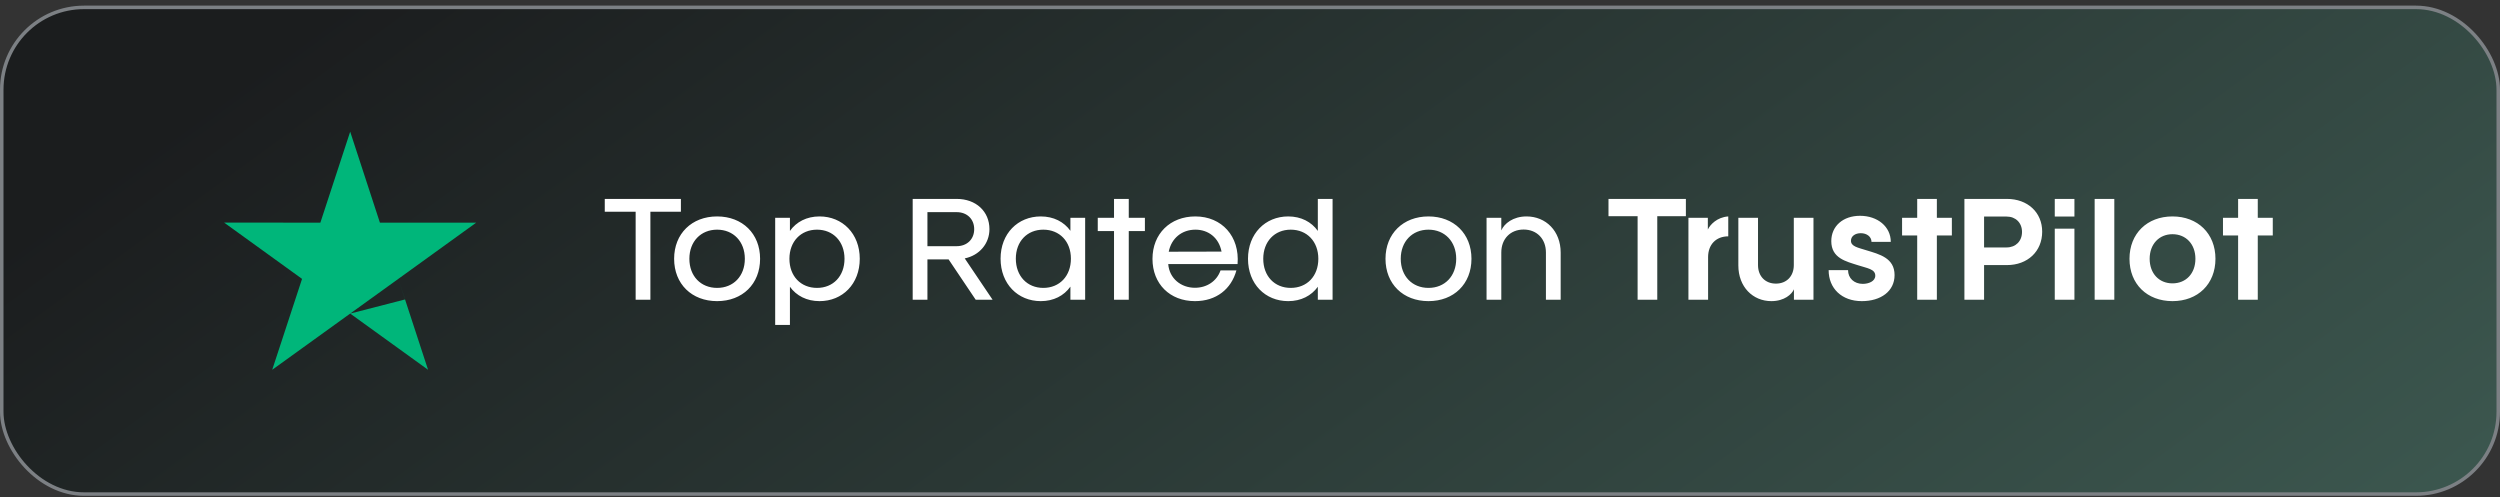 <svg xmlns="http://www.w3.org/2000/svg" width="357" height="71" viewBox="0 0 357 71" fill="none"><rect x="0" y="0" width="357" height="71" fill="#333333" stroke="none"/><rect x="0.25" y="1.054" width="356.5" height="69.5" rx="11.75" fill="url(#paint0_linear_1_9611)"></rect><rect x="0.25" y="1.054" width="356.5" height="69.5" rx="11.75" stroke="#7C8084" stroke-width="0.5"></rect><path d="M54.252 31.797H68L56.879 39.824L61.126 52.804L50.006 44.779L38.873 52.804L43.133 39.824L32 31.784L45.748 31.797L50.006 18.804L54.252 31.797ZM50.006 44.779L57.834 42.763L56.879 39.824L50.006 44.779Z" fill="#00B67A"></path><path d="M90.77 42.804V30.24H86.36V28.404H97.232V30.24H92.876V42.804H90.77ZM102.403 43.002C98.785 43.002 96.265 40.554 96.265 36.954C96.265 33.372 98.785 30.906 102.403 30.906C106.021 30.906 108.541 33.372 108.541 36.954C108.541 40.554 106.021 43.002 102.403 43.002ZM98.443 36.954C98.443 39.438 100.081 41.112 102.403 41.112C104.725 41.112 106.363 39.438 106.363 36.954C106.363 34.488 104.725 32.796 102.403 32.796C100.081 32.796 98.443 34.488 98.443 36.954ZM110.696 46.404V31.104H112.802V32.976C113.72 31.68 115.196 30.906 117.032 30.906C120.308 30.906 122.774 33.372 122.774 36.954C122.774 40.554 120.308 43.002 117.032 43.002C115.196 43.002 113.72 42.228 112.802 40.95V46.404H110.696ZM112.73 36.954C112.73 39.438 114.35 41.112 116.672 41.112C118.976 41.112 120.596 39.438 120.596 36.954C120.596 34.488 118.976 32.796 116.672 32.796C114.35 32.796 112.73 34.488 112.73 36.954ZM130.331 42.804V28.404H136.613C139.367 28.404 141.293 30.186 141.293 32.724C141.293 34.794 139.853 36.468 137.765 36.9L141.743 42.804H139.331L135.461 37.044H132.437V42.804H130.331ZM132.437 35.154H136.613C138.089 35.154 139.115 34.164 139.115 32.724C139.115 31.284 138.089 30.294 136.613 30.294H132.437V35.154ZM148.624 43.002C145.348 43.002 142.882 40.536 142.882 36.936C142.882 33.354 145.348 30.906 148.624 30.906C150.46 30.906 151.936 31.68 152.854 32.958V31.104H154.96V42.804H152.854V40.932C151.936 42.228 150.46 43.002 148.624 43.002ZM145.06 36.936C145.06 39.42 146.68 41.112 148.984 41.112C151.306 41.112 152.926 39.42 152.926 36.936C152.926 34.47 151.306 32.796 148.984 32.796C146.68 32.796 145.06 34.47 145.06 36.936ZM159.082 42.804V32.994H156.76V31.104H159.082V28.404H161.188V31.104H163.492V32.994H161.188V42.804H159.082ZM170.64 43.002C167.058 43.002 164.574 40.536 164.574 36.972C164.574 33.372 167.112 30.906 170.694 30.906C174.474 30.906 177.048 33.75 176.724 37.71H166.824C166.986 39.78 168.66 41.094 170.64 41.094C172.332 41.094 173.754 40.158 174.294 38.61H176.562C175.824 41.274 173.7 43.002 170.64 43.002ZM166.896 35.946L174.438 35.928C174.042 33.912 172.53 32.796 170.712 32.796C168.768 32.796 167.274 34.02 166.896 35.946ZM183.956 43.002C180.68 43.002 178.214 40.554 178.214 36.954C178.214 33.372 180.68 30.906 183.956 30.906C185.792 30.906 187.268 31.68 188.186 32.976V28.404H190.292V42.804H188.186V40.95C187.268 42.228 185.792 43.002 183.956 43.002ZM180.392 36.954C180.392 39.438 182.012 41.112 184.316 41.112C186.638 41.112 188.258 39.438 188.258 36.954C188.258 34.488 186.638 32.796 184.316 32.796C182.012 32.796 180.392 34.488 180.392 36.954ZM203.987 43.002C200.369 43.002 197.849 40.554 197.849 36.954C197.849 33.372 200.369 30.906 203.987 30.906C207.605 30.906 210.125 33.372 210.125 36.954C210.125 40.554 207.605 43.002 203.987 43.002ZM200.027 36.954C200.027 39.438 201.665 41.112 203.987 41.112C206.309 41.112 207.947 39.438 207.947 36.954C207.947 34.488 206.309 32.796 203.987 32.796C201.665 32.796 200.027 34.488 200.027 36.954ZM212.28 42.804V31.104H214.386V32.904C214.8 31.932 216.06 30.906 217.986 30.906C220.758 30.906 222.864 32.994 222.864 36.072V42.804H220.758V36.054C220.758 34.11 219.462 32.778 217.572 32.778C215.682 32.778 214.386 34.11 214.386 36.054V42.804H212.28ZM233.85 42.804V30.87H229.692V28.404H240.744V30.87H236.658V42.804H233.85ZM241.108 42.804V31.104H243.88V32.778C244.186 32.112 245.176 31.014 246.796 30.906V33.75C245.05 33.75 243.916 34.92 243.916 36.72V42.804H241.108ZM258.964 31.104V42.804H256.174V41.31C255.886 42.012 254.806 43.002 252.952 43.002C250.288 43.002 248.236 40.95 248.236 37.908V31.104H251.044V37.854C251.044 39.438 252.07 40.5 253.6 40.5C255.13 40.5 256.156 39.438 256.156 37.854V31.104H258.964ZM265.864 43.002C263.002 43.002 261.13 41.184 261.13 38.574H263.902C263.902 39.726 264.766 40.536 266.008 40.536C266.836 40.536 267.79 40.176 267.79 39.366C267.79 38.412 266.62 38.304 265.306 37.872C263.632 37.332 261.508 36.882 261.508 34.434C261.508 32.292 263.182 30.816 265.612 30.816C268.114 30.816 270.004 32.364 270.004 34.542H267.25C267.25 33.804 266.584 33.3 265.72 33.3C264.91 33.3 264.316 33.732 264.316 34.38C264.316 35.19 265.288 35.352 266.548 35.748C268.366 36.306 270.544 36.828 270.544 39.276C270.544 41.598 268.582 43.002 265.864 43.002ZM273.776 42.804V33.624H271.616V31.104H273.776V28.404H276.584V31.104H278.726V33.624H276.584V42.804H273.776ZM280.518 42.804V28.404H286.584C289.554 28.404 291.624 30.33 291.624 33.084C291.624 35.892 289.554 37.854 286.584 37.854H283.326V42.804H280.518ZM283.326 35.334H286.548C287.844 35.334 288.744 34.434 288.744 33.12C288.744 31.824 287.844 30.924 286.548 30.924H283.326V35.334ZM293.42 42.804V32.652H296.228V42.804H293.42ZM293.42 30.924V28.404H296.228V30.924H293.42ZM299.116 42.804V28.404H301.924V42.804H299.116ZM310.229 43.002C306.611 43.002 304.091 40.572 304.091 36.954C304.091 33.354 306.611 30.906 310.229 30.906C313.847 30.906 316.367 33.354 316.367 36.954C316.367 40.572 313.847 43.002 310.229 43.002ZM306.971 36.954C306.971 39.06 308.321 40.464 310.229 40.464C312.155 40.464 313.505 39.06 313.505 36.954C313.505 34.866 312.155 33.444 310.229 33.444C308.321 33.444 306.971 34.866 306.971 36.954ZM319.602 42.804V33.624H317.442V31.104H319.602V28.404H322.41V31.104H324.552V33.624H322.41V42.804H319.602Z" fill="white"></path><defs><linearGradient id="paint0_linear_1_9611" x1="22.75" y1="19.554" x2="196.309" y2="257.342" gradientUnits="userSpaceOnUse"><stop stop-color="#0D1012" stop-opacity="0.62"></stop><stop offset="1" stop-color="#4F8574" stop-opacity="0.62"></stop></linearGradient></defs></svg>